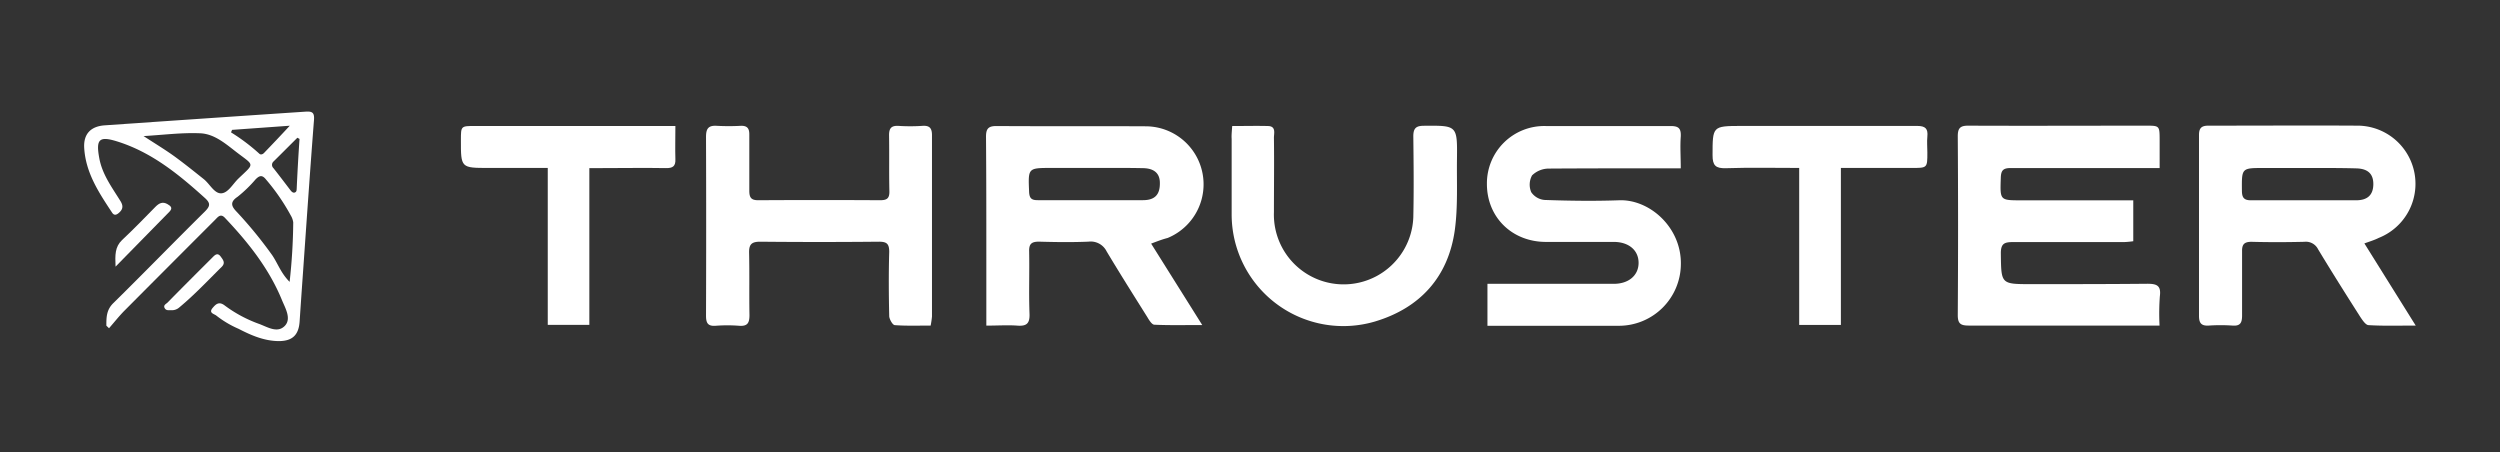 <svg id="Layer_1" data-name="Layer 1" xmlns="http://www.w3.org/2000/svg" viewBox="0 0 470.1 85.04"><rect x="0" y="0" width="470.1" height="85.04" fill="#333333" stroke="none"/><defs><style>.cls-1{fill:#fff;}</style></defs><g id="MWe9aA"><path class="cls-1" d="M406.08,61.22h-8.93c-9,0-18,0-26.93,0-1.53,0-2.09-.34-2.08-2q.11-16.78,0-33.59c0-1.48.41-2,1.94-2,11.13.05,22.27,0,33.4,0,2.61,0,2.61,0,2.62,2.69V31.6h-11c-5.67,0-11.34,0-17,0-1.41,0-1.83.42-1.87,1.83-.14,4.25-.21,4.24,3.91,4.24,6.95,0,13.9,0,21,0v7.69a16.22,16.22,0,0,1-1.71.16c-6.95,0-13.9,0-20.86,0-1.63,0-2.36.23-2.33,2.19.07,5.71,0,5.72,5.68,5.72,7.29,0,14.58,0,21.86-.07,1.74,0,2.63.3,2.36,2.34A44.38,44.38,0,0,0,406.08,61.22Z"/><path class="cls-1" d="M444.6,45.77l9.65,15.45c-3.26,0-6.06.09-8.85-.08-.57,0-1.2-1-1.6-1.59-2.68-4.21-5.34-8.42-7.91-12.68a2.56,2.56,0,0,0-2.6-1.4c-3.3.08-6.61.09-9.91,0-1.33,0-1.8.45-1.78,1.74,0,4.05,0,8.09,0,12.13,0,1.35-.33,2-1.82,1.88a32.89,32.89,0,0,0-4.44,0c-1.43.09-1.85-.49-1.84-1.88,0-8.43,0-16.85,0-25.27,0-2.9,0-5.8,0-8.7,0-1.31.5-1.75,1.79-1.74,9.44,0,18.88-.06,28.32,0a10.94,10.94,0,0,1,3.7,21.1C446.56,45.11,445.73,45.37,444.6,45.77ZM433.16,31.59h-7.48c-4.18,0-4.15,0-4.11,4.23,0,1.23.3,1.85,1.69,1.84,6.6,0,13.2,0,19.8,0,2.18,0,3.2-1.06,3.22-3s-1-2.95-3.22-3C439.76,31.57,436.46,31.59,433.16,31.59Z"/><path class="cls-1" d="M216.46,45.81l9.61,15.31c-3.25,0-6.15.07-9-.06-.46,0-1-.87-1.32-1.42-2.58-4.11-5.17-8.21-7.66-12.37a3.34,3.34,0,0,0-3.41-1.83c-3.1.13-6.2.09-9.3,0-1.39,0-1.9.4-1.86,1.84.08,3.91-.08,7.82.07,11.73.07,1.86-.58,2.35-2.31,2.22s-3.73,0-5.81,0c0-4.35,0-8.44,0-12.53,0-7.68,0-15.37-.06-23,0-1.48.43-2,1.94-2,9.38.06,18.76,0,28.13.05a10.91,10.91,0,0,1,4.08,21C218.58,45,217.64,45.36,216.46,45.81ZM205.2,31.58h-7.47c-4.45,0-4.4,0-4.22,4.44.05,1.23.41,1.63,1.64,1.62,6.59,0,13.19,0,19.78,0,2.24,0,3.21-1.06,3.17-3.25,0-1.8-1.09-2.75-3.21-2.77C211.66,31.55,208.43,31.58,205.2,31.58Z"/><path class="cls-1" d="M279.7,61.22V53.37H282q10.74,0,21.46,0c2.8,0,4.66-1.59,4.66-3.94s-1.81-3.93-4.65-3.94c-4.25,0-8.51,0-12.76,0-6.38,0-11.09-4.62-11.11-10.86A10.78,10.78,0,0,1,290.65,23.7c7.83,0,15.66,0,23.48,0,1.52,0,2,.44,1.92,2-.14,1.87,0,3.76,0,5.95H313.7c-7.49,0-15,0-22.47.05a4.51,4.51,0,0,0-3.14,1.28,3.61,3.61,0,0,0-.16,3.15,3.36,3.36,0,0,0,2.53,1.47c4.65.16,9.32.23,14,.06,5.74-.21,11.71,5.1,11.61,12a11.66,11.66,0,0,1-11.77,11.6H279.7Z"/><path class="cls-1" d="M175,61.22c-2.31,0-4.53.08-6.73-.08-.41,0-1-1.06-1.06-1.64-.09-4-.12-8.09,0-12.14,0-1.57-.51-1.92-2-1.91q-11.13.11-22.27,0c-1.61,0-2.11.51-2.08,2.07.09,3.91,0,7.83.07,11.74,0,1.44-.35,2.12-1.93,2a28.74,28.74,0,0,0-4.45,0c-1.5.11-1.79-.59-1.79-1.91q.06-16.8,0-33.6c0-1.57.44-2.2,2.06-2.09a41.28,41.28,0,0,0,4.45,0c1.23-.05,1.65.47,1.63,1.68,0,3.51,0,7,0,10.53,0,1.28.35,1.79,1.71,1.78q11.44-.07,22.88,0c1.3,0,1.79-.35,1.75-1.72-.08-3.5,0-7-.06-10.52,0-1.34.47-1.8,1.76-1.74a34.77,34.77,0,0,0,4.45,0c1.47-.12,1.88.48,1.86,1.85,0,4.65,0,9.31,0,14,0,6.67,0,13.34,0,20A16.8,16.8,0,0,1,175,61.22Z"/><path class="cls-1" d="M231.7,23.7c2.36,0,4.57-.06,6.78,0,1.5.06,1.07,1.38,1.07,2.19.06,4.65,0,9.31,0,14a13.11,13.11,0,0,0,26.21.94c.11-5.05.06-10.12,0-15.18,0-1.51.48-2,2-2,6.25-.05,6.28-.09,6.21,6.24-.06,4.44.19,8.94-.4,13.32-1.22,8.87-6.54,14.7-15,17.24A21,21,0,0,1,231.6,40.29c0-4.72,0-9.45,0-14.17C231.55,25.4,231.64,24.67,231.7,23.7Z"/><path class="cls-1" d="M127,23.68c0,2.33-.06,4.29,0,6.23.07,1.38-.52,1.72-1.79,1.7-4-.07-8,0-11.94,0h-2.45V61.09H103V31.58H91.89c-5.23,0-5.23,0-5.22-5.26,0-2.63,0-2.63,2.65-2.63H127Z"/><path class="cls-1" d="M346.16,31.58V61.1h-7.84V31.58c-4.77,0-9.27-.1-13.77.05-1.95.06-2.53-.52-2.52-2.46,0-5.43,0-5.47,5.29-5.49,11.06,0,22.13,0,33.2,0,1.54,0,2.05.53,1.9,2-.1,1,0,2,0,3,0,2.92,0,2.91-3,2.9H346.16Z"/></g><g id="MWe9aA-2" data-name="MWe9aA"><path class="cls-1" d="M20,61.24c0-1.56,0-3,1.36-4.29,5.76-5.67,11.38-11.46,17.13-17.14,1-1,1.17-1.55.06-2.56-4.91-4.44-10-8.6-16.44-10.63-3.48-1.1-4.09-.44-3.45,3.08.55,3.06,2.34,5.46,3.92,8,.66,1,.57,1.68-.3,2.39-.45.37-.85.42-1.19-.09-2.49-3.76-5-7.52-5.26-12.24-.13-2.6,1.26-4,3.84-4.19Q38.53,22.26,57.38,21c1.3-.09,1.78.1,1.66,1.59-.74,9.53-1.39,19.07-2.06,28.6q-.33,4.64-.64,9.27c-.17,2.51-1.33,3.65-3.83,3.68-2.79,0-5.25-1.07-7.65-2.31a18.85,18.85,0,0,1-4.15-2.46c-.39-.35-1.54-.48-.74-1.45.58-.69,1.16-1.28,2.2-.54a25,25,0,0,0,6.36,3.46c1.62.55,3.49,1.87,4.93.53s.2-3.39-.42-4.89C50.61,50.52,46.67,45.58,42.33,41c-.9-1-1.41-.1-2,.45q-8.43,8.43-16.83,16.87c-1.07,1.07-2,2.26-3,3.4ZM54.46,53a108.61,108.61,0,0,0,.68-11.18,3.39,3.39,0,0,0-.46-1.3A39,39,0,0,0,50,33.73c-.75-.94-1.28-.66-1.94,0A24.65,24.65,0,0,1,44.68,37c-1.51,1-1.16,1.82-.15,2.85A80.38,80.38,0,0,1,51,47.73C52.16,49.29,52.72,51.27,54.46,53ZM27,25.59c2.4,1.56,4.28,2.69,6.06,4s3.51,2.7,5.24,4.08c1.14.9,2,2.75,3.31,2.68s2.19-1.8,3.26-2.81c3-2.87,3-2.34-.27-4.83-2.11-1.62-4.27-3.56-7-3.65C34.21,24.92,30.88,25.35,27,25.59Zm16.64-1.17-.2.47a36.56,36.56,0,0,1,5.31,4c.28.28.66.12.9-.13,1.49-1.55,3-3.13,4.84-5.12Zm12.71,1.72-.43-.24c-1.5,1.49-3,3-4.49,4.47a.85.85,0,0,0,0,1.26c1.08,1.37,2.14,2.77,3.2,4.16.22.28.5.54.83.4s.31-.44.33-.68Q56,30.83,56.32,26.14Z"/><path class="cls-1" d="M21.73,50.14c-.1-2.23-.12-3.71,1.22-5,2.14-2,4.2-4.13,6.27-6.24.69-.7,1.37-1.05,2.3-.5.58.34,1,.7.38,1.37Z"/><path class="cls-1" d="M32.18,58.33c-.48,0-.9.08-1.17-.32-.4-.62.22-.84.5-1.12,2.77-2.82,5.57-5.62,8.37-8.41.47-.47,1-1.1,1.63-.22.42.58.94,1.17.17,1.93-2.6,2.57-5.1,5.24-7.92,7.58A2.11,2.11,0,0,1,32.18,58.33Z"/></g></svg>